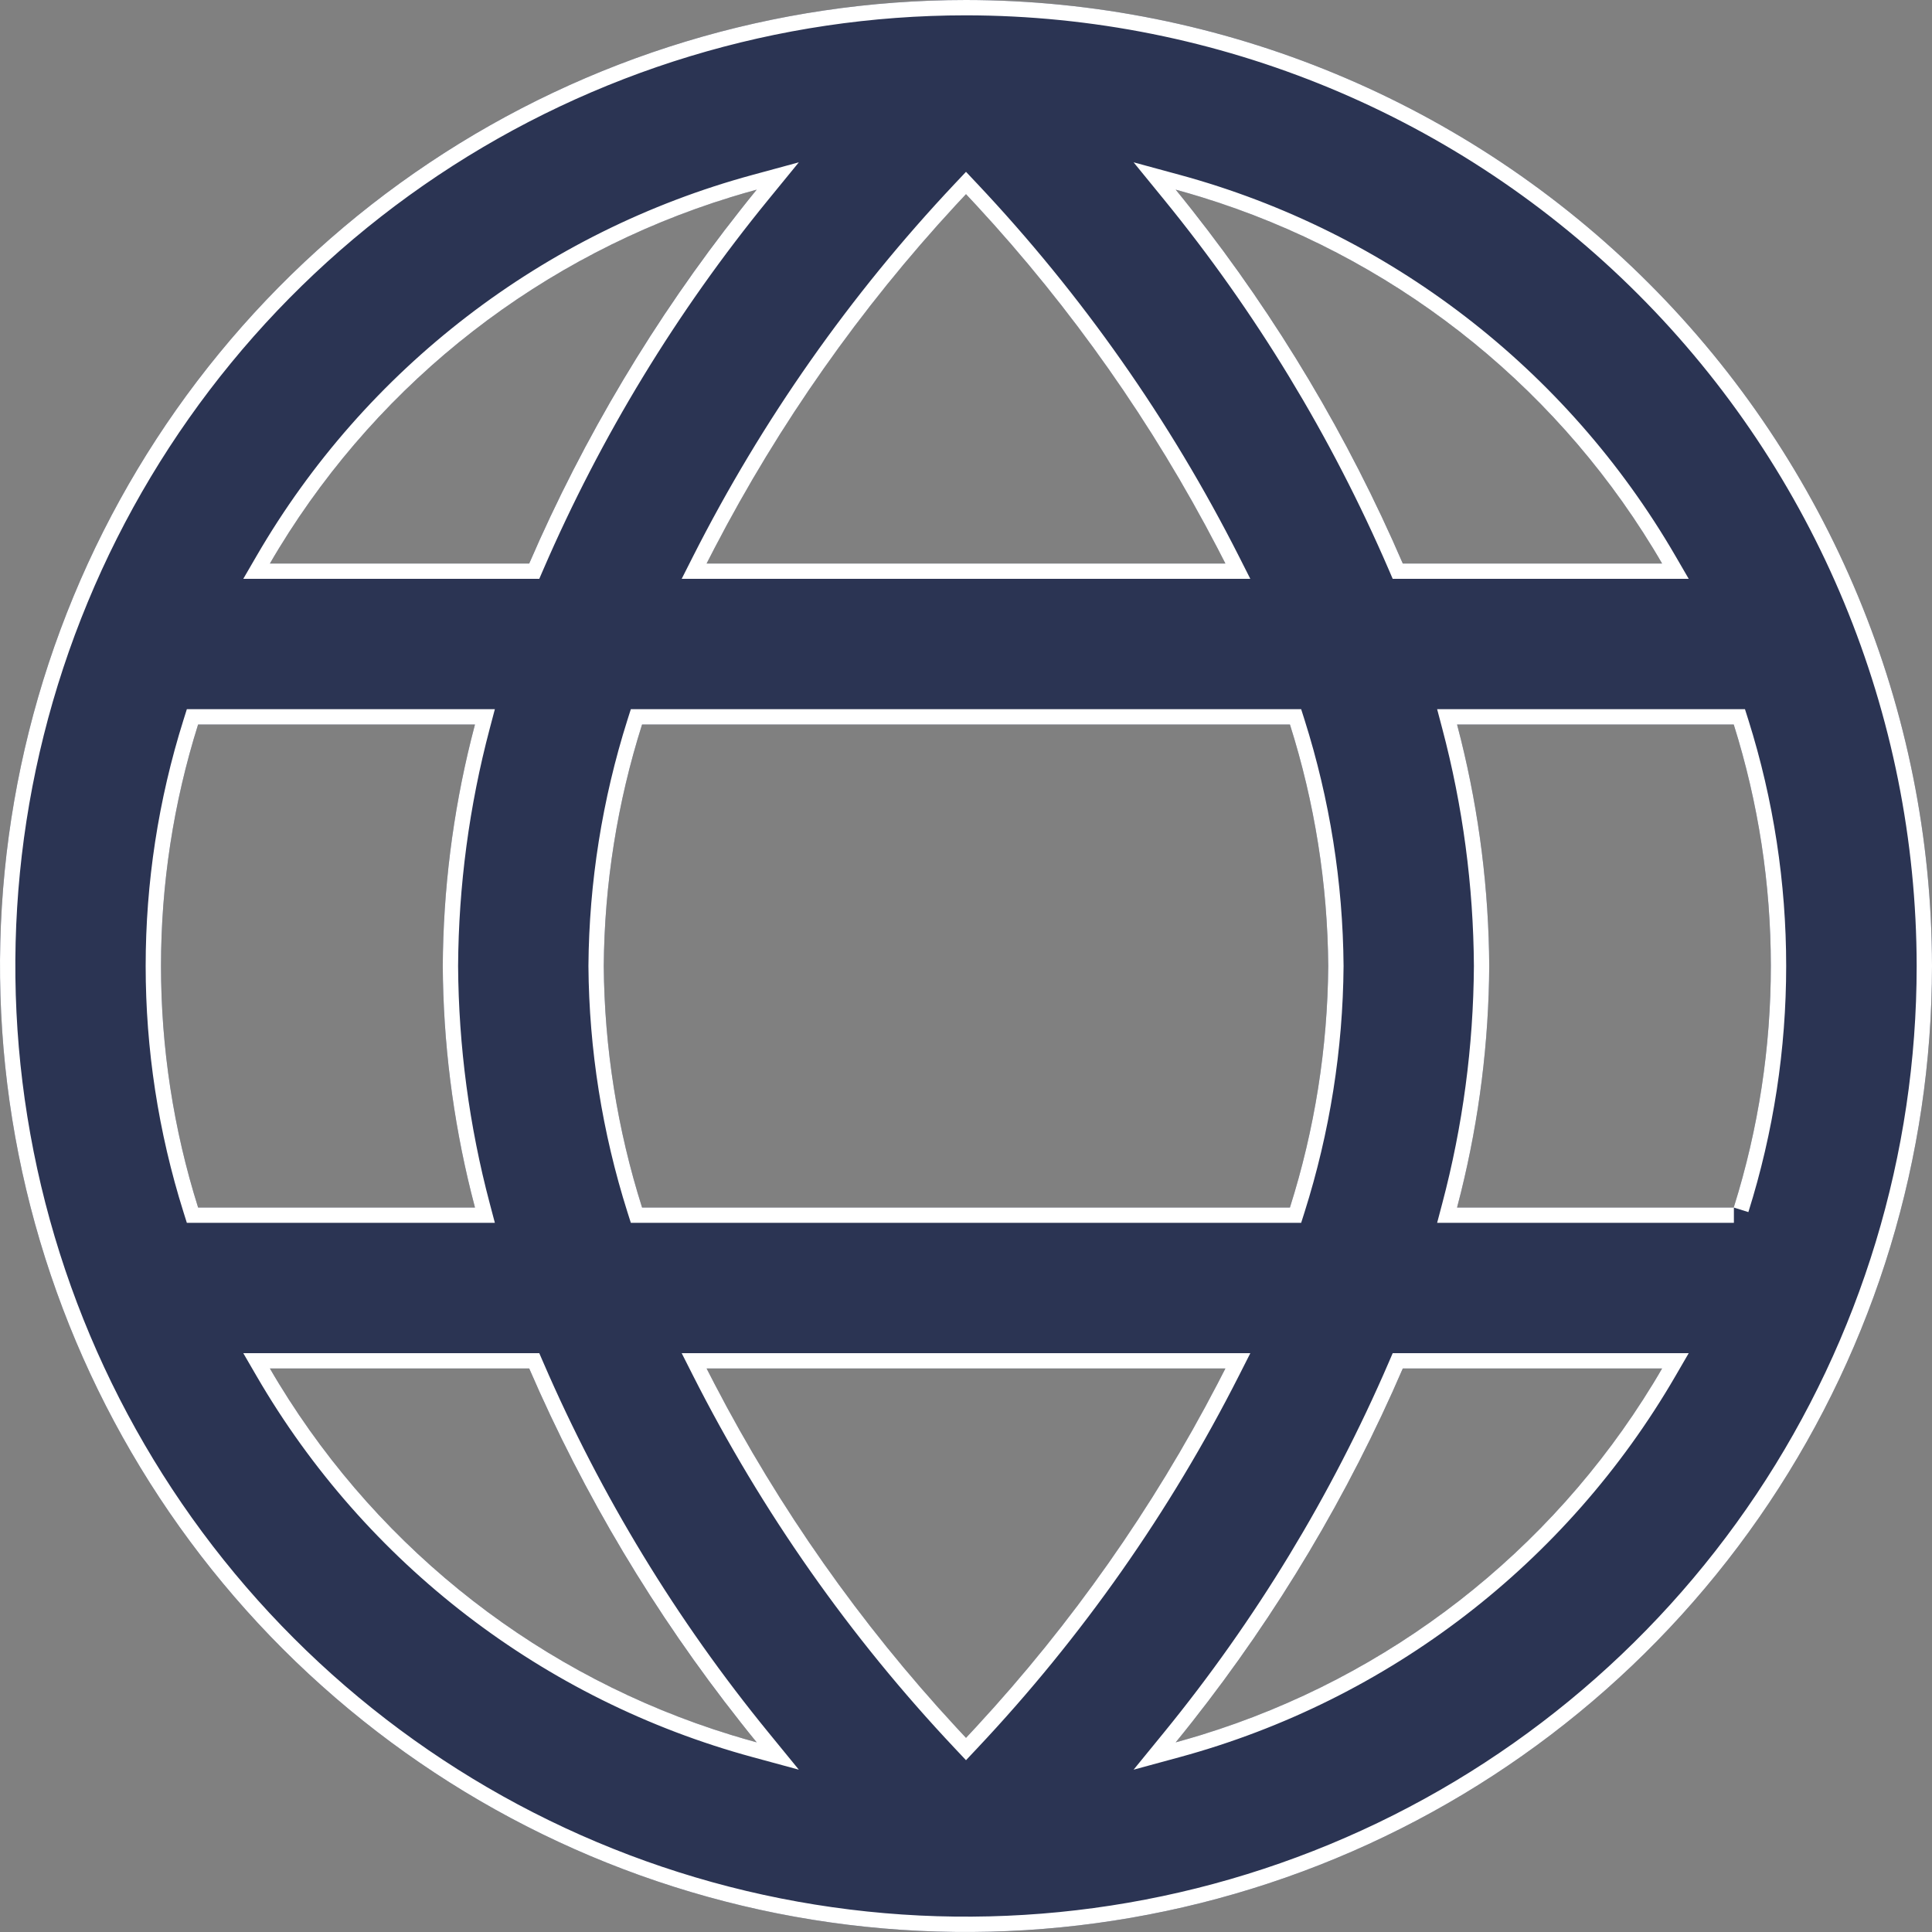 <svg width="63" height="63" viewBox="0 0 63 63" fill="none" xmlns="http://www.w3.org/2000/svg">
<rect x="0" y="0" width="63" height="63" fill="#808080" stroke="none"/>
<path d="M31.5 0C25.27 0 19.18 1.847 13.999 5.309C8.819 8.77 4.782 13.69 2.398 19.445C0.014 25.201 -0.61 31.535 0.605 37.645C1.821 43.756 4.821 49.368 9.226 53.774C13.632 58.179 19.244 61.179 25.355 62.395C31.465 63.61 37.799 62.986 43.554 60.602C49.31 58.218 54.23 54.181 57.691 49.001C61.153 43.82 63 37.73 63 31.5C62.991 23.148 59.669 15.142 53.764 9.236C47.858 3.331 39.852 0.009 31.5 0ZM54.198 18.375H45.743C43.85 13.989 41.358 9.886 38.338 6.184C45.023 8.003 50.721 12.383 54.198 18.375ZM43.312 31.5C43.291 34.173 42.87 36.827 42.063 39.375H20.937C20.13 36.827 19.709 34.173 19.688 31.5C19.709 28.827 20.13 26.173 20.937 23.625H42.063C42.87 26.173 43.291 28.827 43.312 31.5ZM23.042 44.625H39.958C37.73 49.024 34.881 53.08 31.5 56.669C28.117 53.081 25.269 49.025 23.042 44.625ZM23.042 18.375C25.27 13.976 28.119 9.92 31.5 6.332C34.883 9.919 37.731 13.975 39.958 18.375H23.042ZM24.675 6.184C21.65 9.885 19.154 13.988 17.257 18.375H8.802C12.282 12.381 17.986 8 24.675 6.184ZM6.46 23.625H15.488C14.807 26.195 14.454 28.841 14.438 31.5C14.454 34.159 14.807 36.805 15.488 39.375H6.46C4.847 34.249 4.847 28.751 6.46 23.625ZM8.802 44.625H17.257C19.154 49.012 21.65 53.115 24.675 56.816C17.986 55 12.282 50.619 8.802 44.625ZM38.338 56.816C41.358 53.114 43.85 49.011 45.743 44.625H54.198C50.721 50.617 45.023 54.997 38.338 56.816ZM56.54 39.375H47.513C48.193 36.805 48.546 34.159 48.562 31.5C48.546 28.841 48.193 26.195 47.513 23.625H56.535C58.148 28.751 58.148 34.249 56.535 39.375H56.54Z" fill="#2B3453"/>
<path fill-rule="evenodd" clip-rule="evenodd" d="M55.067 18.875H45.414L45.284 18.573C43.41 14.229 40.942 10.166 37.951 6.501L36.965 5.293L38.469 5.702C45.281 7.556 51.087 12.019 54.631 18.124L55.067 18.875ZM43.812 31.504C43.791 34.227 43.361 36.93 42.54 39.526L42.429 39.875H20.571L20.46 39.526C19.639 36.93 19.209 34.227 19.188 31.504L19.188 31.496C19.209 28.773 19.639 26.07 20.46 23.474L20.571 23.125H42.429L42.54 23.474C43.361 26.07 43.791 28.773 43.812 31.496V31.504ZM22.229 44.125H40.772L40.404 44.851C38.154 49.292 35.278 53.388 31.864 57.011L31.5 57.398L31.136 57.011C27.721 53.389 24.844 49.293 22.596 44.851L22.229 44.125ZM22.229 18.875L22.596 18.149C24.846 13.708 27.722 9.612 31.136 5.989L31.5 5.603L31.864 5.989C35.279 9.611 38.156 13.707 40.404 18.149L40.771 18.875H22.229ZM26.049 5.293L25.062 6.501C22.067 10.166 19.594 14.229 17.716 18.573L17.585 18.875H7.933L8.369 18.124C11.916 12.016 17.728 7.552 24.544 5.702L26.049 5.293ZM6.093 23.125H16.137L15.971 23.753C15.301 26.282 14.954 28.884 14.938 31.5C14.954 34.116 15.301 36.718 15.971 39.247L16.137 39.875H6.093L5.983 39.525C4.339 34.301 4.339 28.699 5.983 23.475L6.093 23.125ZM14.438 31.5C14.453 29.013 14.763 26.538 15.36 24.125C15.401 23.958 15.444 23.791 15.488 23.625H6.46C4.847 28.751 4.847 34.249 6.46 39.375H15.488C15.444 39.209 15.401 39.042 15.36 38.875C14.763 36.462 14.453 33.987 14.438 31.5ZM7.933 44.125H17.585L17.716 44.427C19.594 48.771 22.067 52.834 25.062 56.499L26.049 57.707L24.544 57.298C17.728 55.448 11.916 50.984 8.369 44.876L7.933 44.125ZM36.965 57.707L37.951 56.499C40.942 52.834 43.41 48.771 45.284 44.427L45.414 44.125H55.067L54.631 44.876C51.087 50.981 45.281 55.444 38.469 57.298L36.965 57.707ZM46.863 39.875L47.029 39.247C47.699 36.718 48.046 34.116 48.062 31.5C48.046 28.884 47.699 26.282 47.029 23.753L46.863 23.125H56.901L57.012 23.475C58.656 28.699 58.656 34.301 57.012 39.525L56.54 39.377V39.875H46.863ZM56.535 39.375C56.536 39.369 56.538 39.364 56.54 39.358C58.148 34.237 58.146 28.745 56.535 23.625H47.513C47.557 23.791 47.599 23.958 47.641 24.125C48.237 26.538 48.547 29.013 48.562 31.5C48.547 33.987 48.237 36.462 47.641 38.875C47.599 39.042 47.557 39.209 47.513 39.375H56.535ZM31.5 0.5C25.369 0.5 19.375 2.318 14.277 5.724C9.179 9.131 5.206 13.972 2.86 19.637C0.513 25.301 -0.1 31.534 1.096 37.548C2.292 43.561 5.244 49.085 9.58 53.42C13.915 57.756 19.439 60.708 25.452 61.904C31.466 63.1 37.699 62.487 43.363 60.14C49.028 57.794 53.869 53.821 57.276 48.723C60.682 43.625 62.5 37.631 62.5 31.5C62.491 23.281 59.222 15.401 53.41 9.59C47.599 3.778 39.719 0.509 31.5 0.5ZM63 31.5C63 37.73 61.153 43.82 57.691 49.001C54.23 54.181 49.31 58.218 43.554 60.602C37.799 62.986 31.465 63.61 25.355 62.395C19.244 61.179 13.632 58.179 9.226 53.774C4.821 49.368 1.821 43.756 0.605 37.645C-0.61 31.535 0.014 25.201 2.398 19.445C4.782 13.69 8.819 8.77 13.999 5.309C19.18 1.847 25.27 0 31.5 0C39.852 0.009 47.858 3.331 53.764 9.236C59.669 15.142 62.991 23.148 63 31.5ZM54.198 18.375C54.101 18.207 54.002 18.04 53.901 17.875C50.552 12.388 45.312 8.317 39.175 6.427C38.898 6.342 38.619 6.261 38.338 6.184C38.521 6.408 38.701 6.633 38.88 6.86C41.657 10.383 43.965 14.254 45.743 18.375H54.198ZM19.688 31.5C19.709 28.827 20.13 26.173 20.937 23.625H42.063C42.87 26.173 43.291 28.827 43.312 31.5C43.291 34.173 42.87 36.827 42.063 39.375H20.937C20.13 36.827 19.709 34.173 19.688 31.5ZM23.042 44.625C23.127 44.792 23.212 44.959 23.299 45.125C25.409 49.184 28.052 52.943 31.158 56.302C31.271 56.425 31.385 56.547 31.5 56.669C31.615 56.547 31.729 56.425 31.842 56.302C34.947 52.942 37.59 49.183 39.701 45.125C39.788 44.959 39.873 44.792 39.958 44.625H23.042ZM23.299 17.875C23.212 18.041 23.127 18.208 23.042 18.375H39.958C39.873 18.208 39.788 18.041 39.701 17.875C37.591 13.816 34.948 10.057 31.842 6.698C31.729 6.575 31.615 6.453 31.5 6.332C31.386 6.453 31.271 6.575 31.158 6.698C28.053 10.058 25.41 13.817 23.299 17.875ZM24.675 6.184C24.394 6.261 24.115 6.342 23.838 6.427C17.695 8.314 12.451 12.385 9.099 17.875C8.998 18.04 8.899 18.207 8.802 18.375H17.257C19.039 14.253 21.351 10.382 24.133 6.86C24.311 6.633 24.492 6.408 24.675 6.184ZM8.802 44.625C8.899 44.793 8.998 44.96 9.099 45.125C12.451 50.615 17.695 54.686 23.838 56.573C24.115 56.658 24.394 56.739 24.675 56.816C24.492 56.592 24.311 56.367 24.133 56.14C21.351 52.618 19.039 48.747 17.257 44.625H8.802ZM38.338 56.816C38.619 56.739 38.898 56.658 39.175 56.573C45.312 54.683 50.552 50.612 53.901 45.125C54.002 44.96 54.101 44.793 54.198 44.625H45.743C43.965 48.746 41.657 52.617 38.88 56.14C38.701 56.367 38.521 56.592 38.338 56.816Z" fill="white"/>
</svg>
